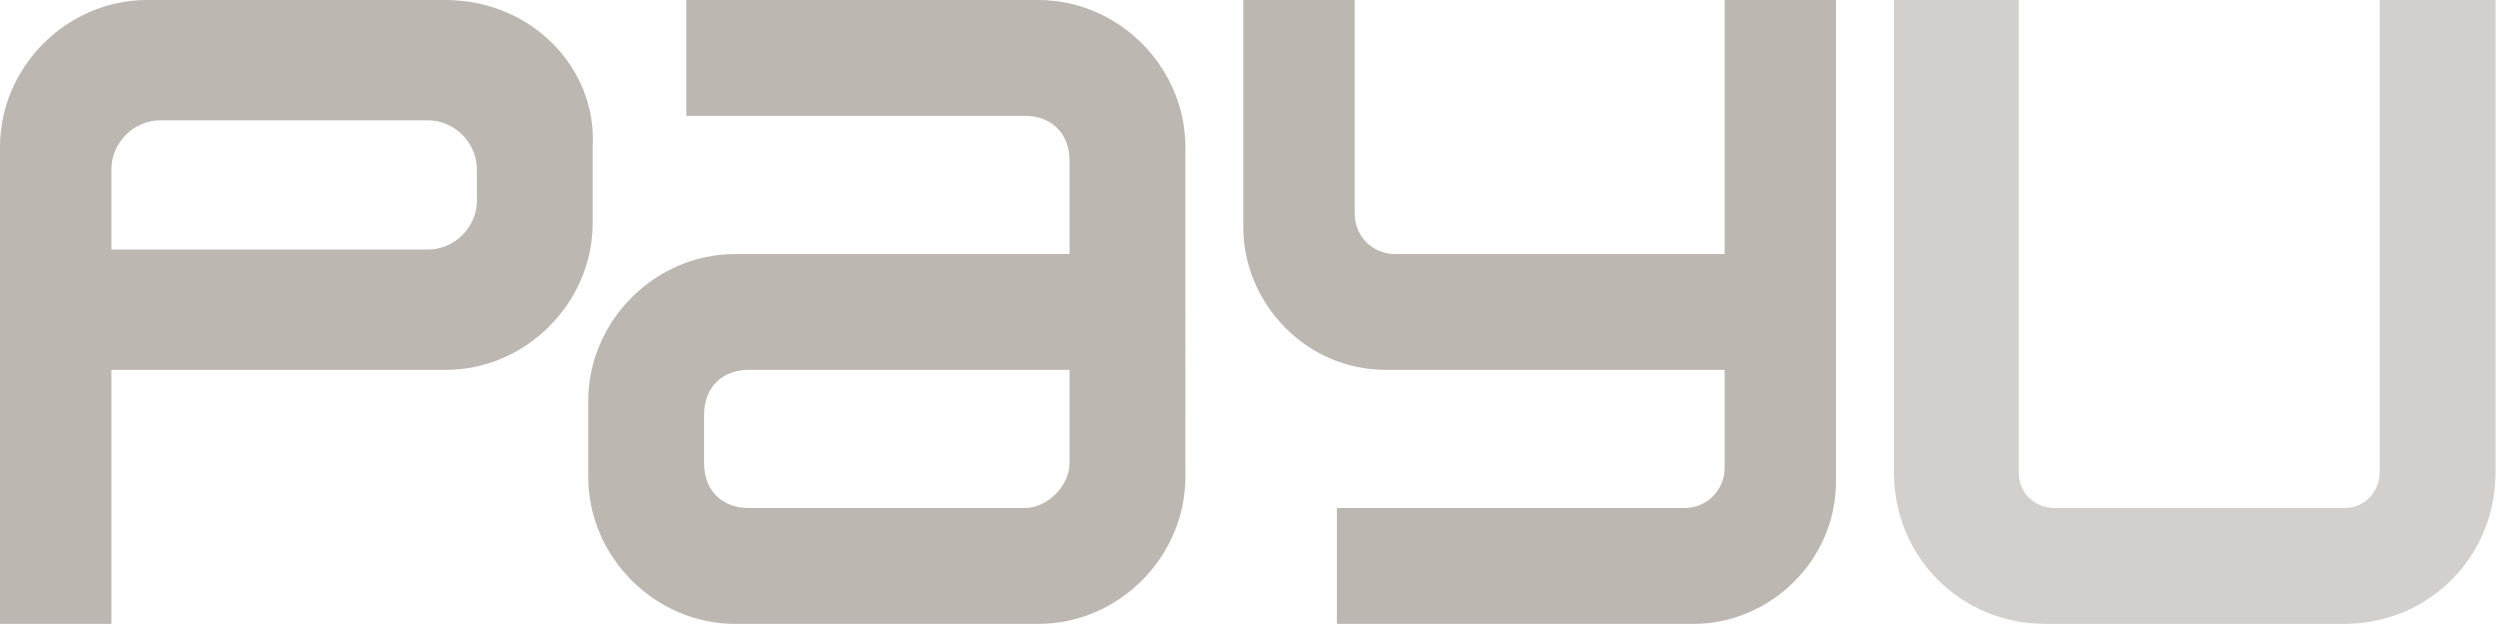 <?xml version="1.0" encoding="utf-8"?>
<!-- Generator: Adobe Illustrator 22.0.1, SVG Export Plug-In . SVG Version: 6.00 Build 0)  -->
<svg version="1.1" id="Layer_1" xmlns="http://www.w3.org/2000/svg" xmlns:xlink="http://www.w3.org/1999/xlink" x="0px" y="0px"
	 viewBox="0 0 56.1 14" style="enable-background:new 0 0 56.1 14;" xml:space="preserve">
<style type="text/css">
	.st0{fill:#BDB7B2;}
	.st1{fill:#D3CFCC;}
</style>
<g>
	<path class="st0" d="M10,0H3.3C1.5,0,0,1.5,0,3.3V14h2.5V8.3H10c1.8,0,3.3-1.5,3.3-3.3V3.3C13.4,1.5,11.9,0,10,0z M10.702,4.5
		c0,0.6-0.502,1.1-1.102,1.1H2.5V3.8c0-0.6,0.5-1.1,1.1-1.1h6c0.6,0,1.1,0.5,1.1,1.1L10.702,4.5z"/>
</g>
<g>
	<path class="st0" d="M15.4,0v2.6H23c0.6,0,1,0.4,1,1v2.1h-7.5c-1.8,0-3.3,1.5-3.3,3.3v1.7c0,1.8,1.5,3.3,3.3,3.3h6.8
		c1.8,0,3.3-1.5,3.3-3.3V3.3c0-1.8-1.5-3.3-3.3-3.3H15.4z M23,11.4h-6.2c-0.6,0-1-0.4-1-1V9.3c0-0.6,0.4-1,1-1H24v2.1
		C24,10.9,23.5,11.4,23,11.4z"/>
</g>
<path class="st0" d="M27.9,0h2.5v4.8c0,0.5,0.4,0.9,0.9,0.9h7.4V0h2.5v10.8c0,1.8-1.5,3.2-3.2,3.2h-8v-2.6h7.8
	c0.5,0,0.9-0.4,0.9-0.9V8.3h-7.6c-1.8,0-3.2-1.5-3.2-3.2V0z"/>
<path class="st1" d="M42.7,0h2.6v10.6c0,0.5,0.4,0.8,0.8,0.8h6.5c0.5,0,0.8-0.4,0.8-0.8V0H56v10.6c0,1.9-1.5,3.4-3.4,3.4h-6.7
	c-1.9,0-3.4-1.5-3.4-3.4V0H42.7z"/>
</svg>
